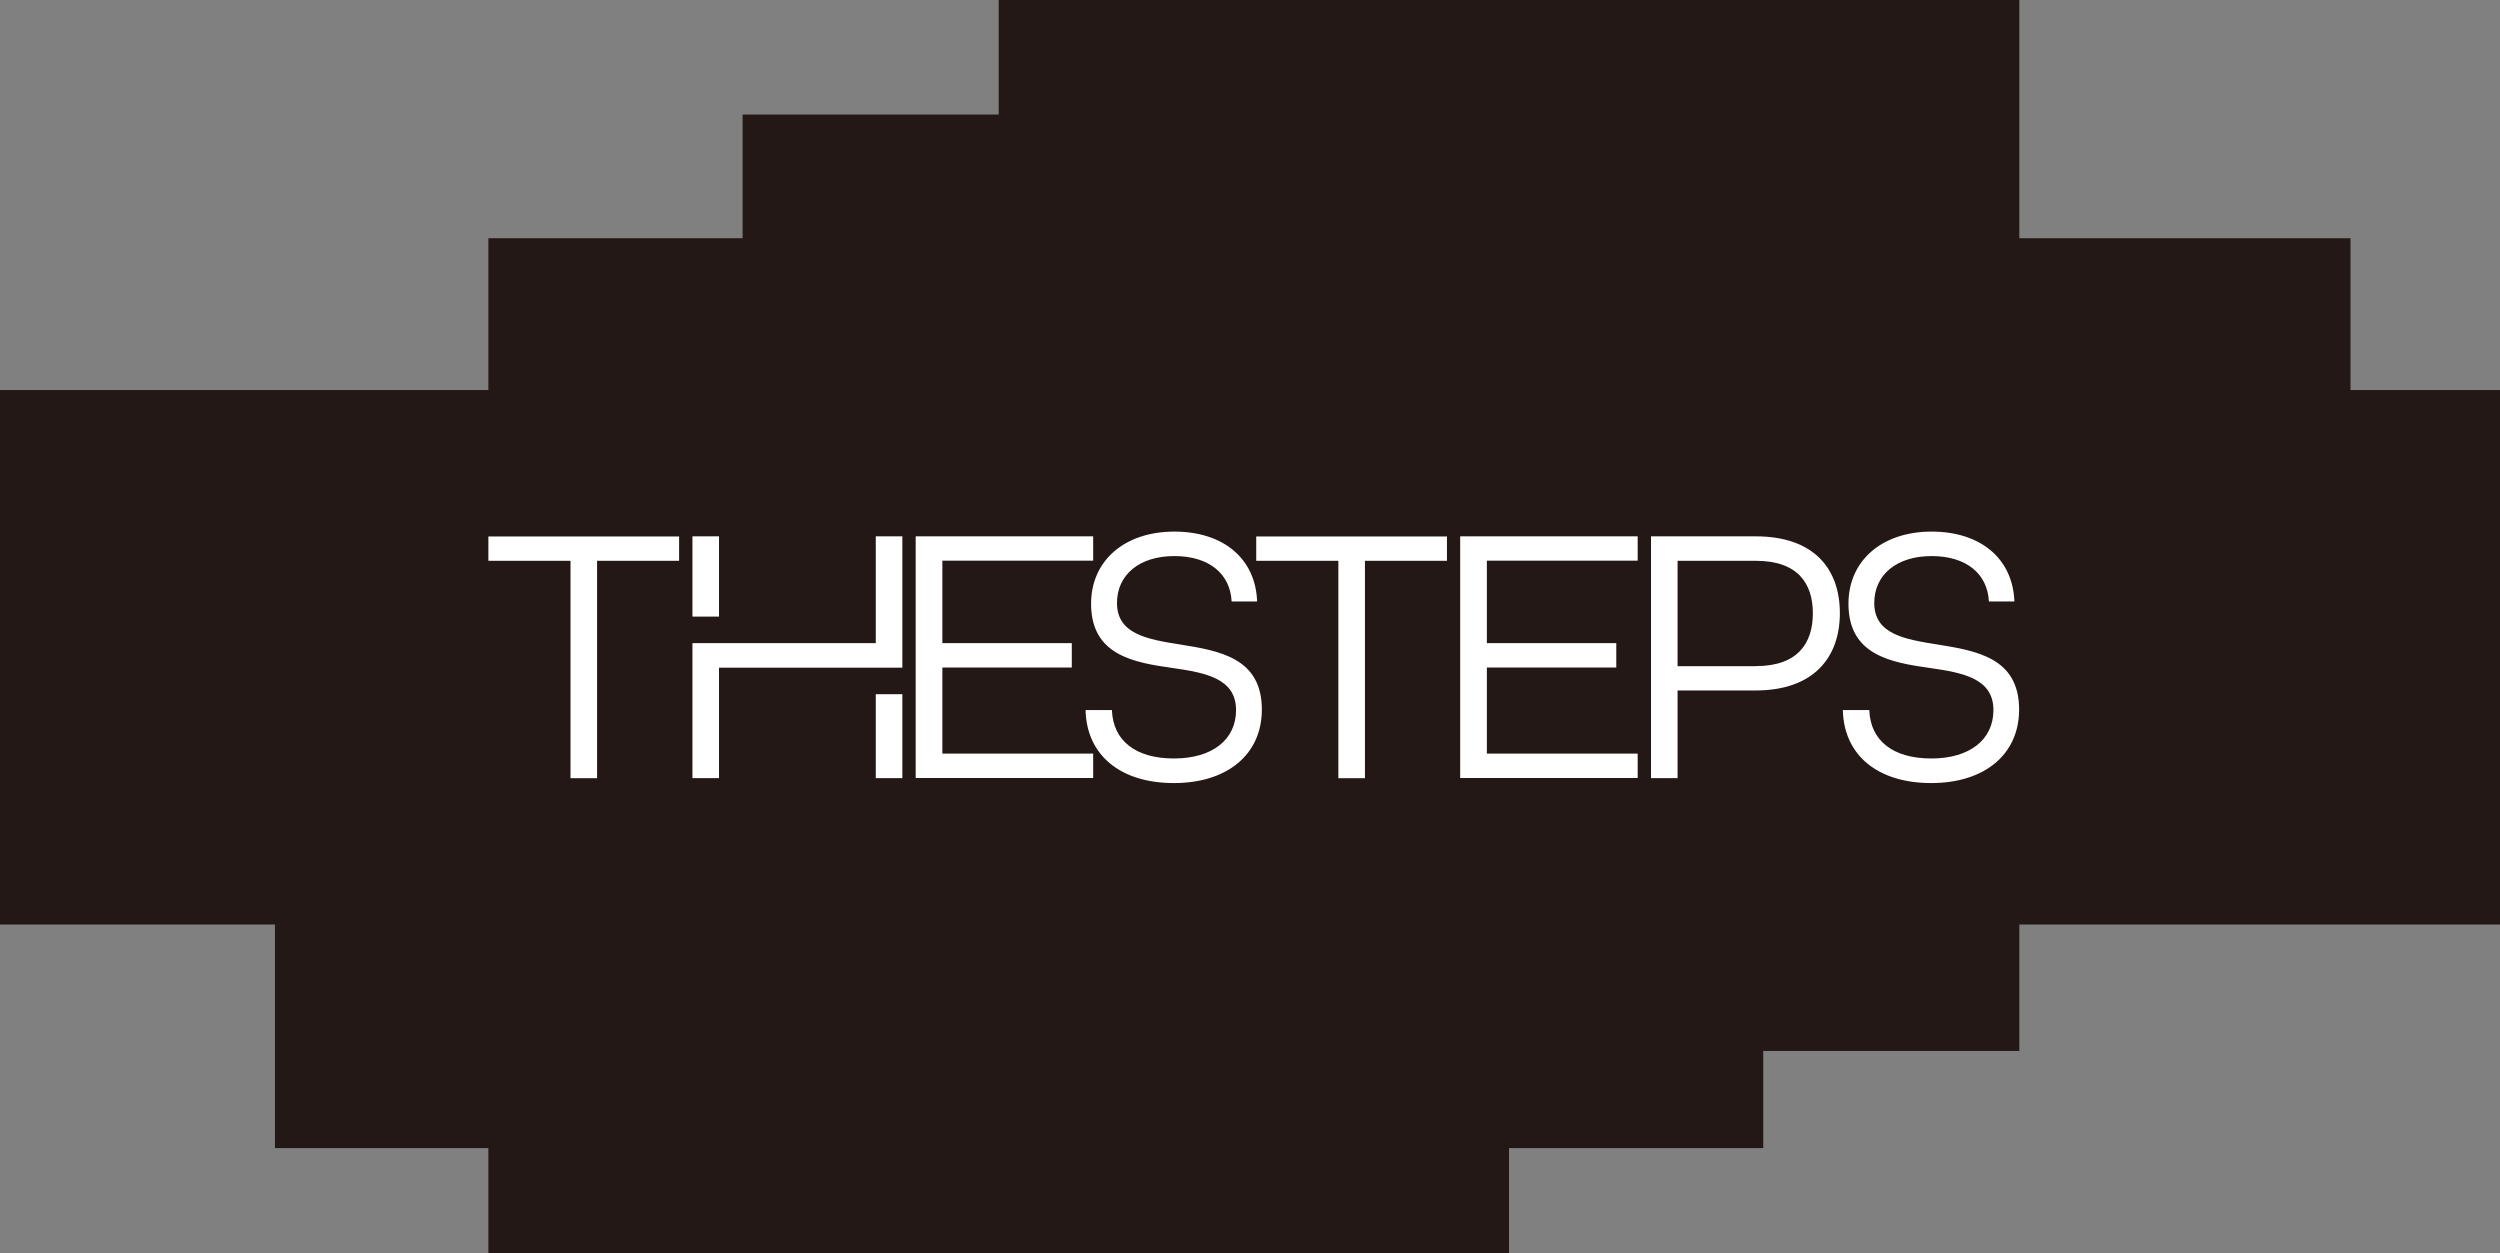 <svg xmlns="http://www.w3.org/2000/svg" id="_レイヤー_1" data-name="レイヤー_1" version="1.1" viewBox="0 0 226.77 113.7"><rect x="0" y="0" width="226.77" height="113.7" fill="#808080" stroke="none"/><defs><style>.st1{fill:#fff}</style></defs><path d="M226.77 35.38h-13.56V21.61h-30.04V0H90.59v10.39H67.36v11.22H44.3v13.77H0v48.48h24.94v20.28H44.3v9.56h92.58v-9.56h23.06v-8.81h23.23V83.86h43.6z" style="fill:#231815"/><path d="M51.74 50.87H44.3v-2.21h17.3v2.21h-7.44v19.72h-2.41V50.87ZM83.06 48.65h16.1v2.21H85.48v7.48h11.74v2.21H85.48v7.81h13.68v2.21h-16.1V48.64Z" class="st1"/><path d="M98.48 64.41h2.38c.1 2.78 2.15 4.39 5.63 4.39s5.63-1.71 5.63-4.39c0-2.88-2.78-3.39-5.77-3.82-3.55-.5-7.38-1.17-7.38-5.83 0-3.89 3.02-6.54 7.55-6.54s7.38 2.52 7.51 6.34h-2.31c-.13-2.52-2.05-4.12-5.2-4.12s-5.2 1.68-5.2 4.26c0 2.82 2.75 3.29 5.73 3.76 3.55.57 7.41 1.21 7.41 5.9 0 4.09-3.15 6.67-7.98 6.67s-7.91-2.51-8.01-6.61ZM121.39 50.87h-7.44v-2.21h17.3v2.21h-7.44v19.72h-2.41V50.87ZM132.45 48.65h16.1v2.21h-13.68v7.48h11.74v2.21h-11.74v7.81h13.68v2.21h-16.1V48.64ZM149.76 48.65h9.49c5.3 0 7.64 2.95 7.64 6.97s-2.38 7.01-7.64 7.01h-7.08v7.95h-2.41zm9.52 11.77c3.79 0 5.16-2.08 5.16-4.79s-1.37-4.76-5.16-4.76h-7.11v9.56h7.11ZM167.18 64.41h2.38c.1 2.78 2.15 4.39 5.63 4.39s5.63-1.71 5.63-4.39c0-2.88-2.78-3.39-5.77-3.82-3.55-.5-7.38-1.17-7.38-5.83 0-3.89 3.02-6.54 7.54-6.54s7.38 2.52 7.51 6.34h-2.31c-.13-2.52-2.05-4.12-5.2-4.12s-5.2 1.68-5.2 4.26c0 2.82 2.75 3.29 5.73 3.76 3.55.57 7.41 1.21 7.41 5.9 0 4.09-3.15 6.67-7.98 6.67s-7.91-2.51-8.01-6.61ZM62.81 48.65h2.41v7.28h-2.41zM79.44 62.97h2.41v7.61h-2.41zM81.85 60.56V48.65h-2.41v9.69H62.81v12.24h2.41V60.56z" class="st1"/></svg>